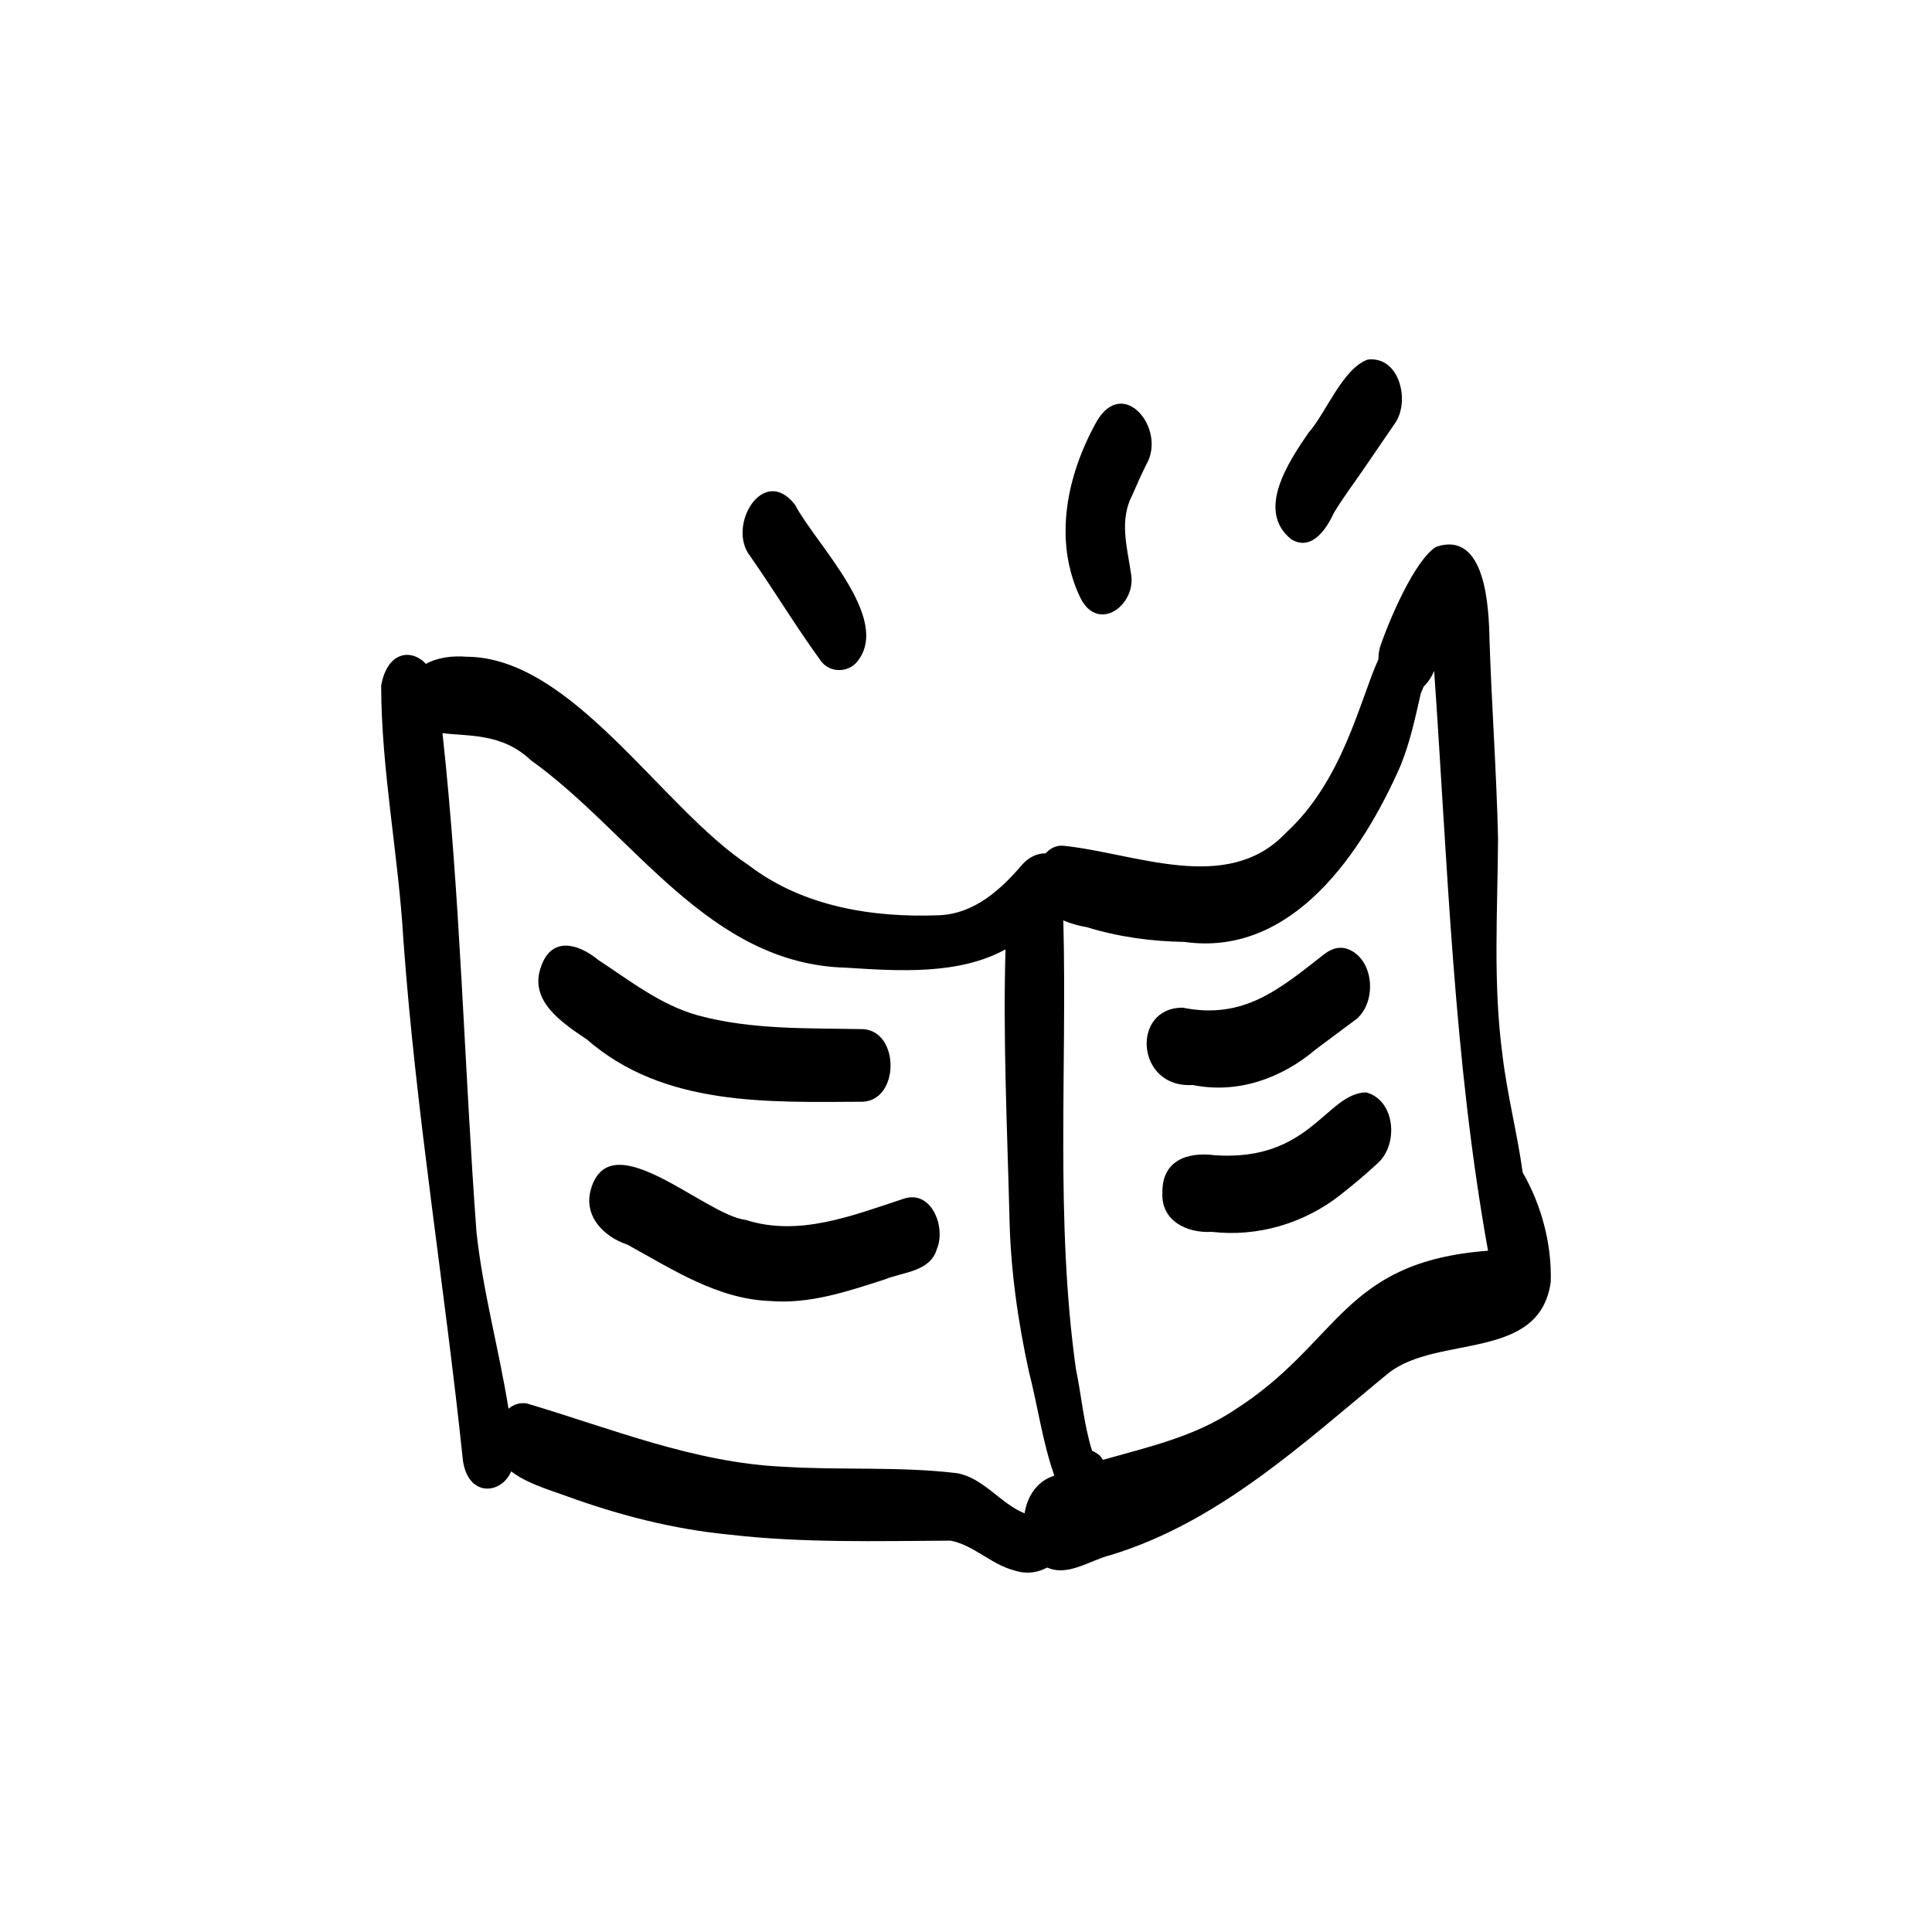 <?xml version="1.0" ?><!-- Скачано с сайта svg4.ru / Downloaded from svg4.ru -->
<svg fill="#000000" width="800px" height="800px" viewBox="0 0 750 750" id="Layer_1" xmlns="http://www.w3.org/2000/svg"><path d="M591.11,455.19c-2.1-15.24-6.01-30.17-7.83-45.44-3.77-27.94-1.9-56.22-1.74-84.3-.59-25.65-2.46-51.25-3.31-76.9-.24-12.74-1.45-42.84-20.78-36.25-8.37,5.23-18.4,28.93-21.77,39.04-.4,1.57-.57,3.09-.56,4.54-7.23,15.86-13.71,47.12-35.98,67.47-22.8,24.16-58.62,7.72-86.62,4.94-2.69-.12-4.92,1.12-6.63,2.99-3.03-.1-6.32,1.39-8.87,4.13-8.24,9.72-18.61,19.27-32.3,19.88-25.92,1.05-53.09-3.31-74.13-19.45-33.88-22.33-68.44-80.83-109.59-80.9-5.35-.44-11.24,.28-15.62,2.79-5.78-6.11-15.07-4.8-17.41,8.44,.06,32.93,6.72,65.7,8.62,98.6,4.9,67.67,16.06,134.69,23.11,202.13,2.02,14.36,14.83,13.36,18.76,4.28,5.84,4.58,14.6,7.12,21.24,9.53,20.44,7.45,41.65,12.93,63.34,15.02,28.53,3.31,57.32,2.5,85.96,2.35,9.05,1.74,15.82,9.3,24.8,11.57,4.75,1.56,9,.87,12.72-1.14,8.03,3.64,16.65-2.85,24.54-4.8,42.21-12.85,74.67-43.34,108.01-70.72,19.11-14.96,58.61-4.38,62.93-35.32,.44-14.71-3.55-29.75-10.89-42.49Zm-219.72,116.68c-22.3-2.67-44.97-1.07-67.37-2.49-34.61-1.58-66.72-14.84-99.4-24.53-2.81-.53-5.26,.38-7.22,2.02-3.66-22.92-9.94-45.42-12.43-68.55-4.79-64.52-6.16-129.36-13.2-193.72,9.64,1.31,23-.23,34.29,10.5,39.64,28.38,68.81,79.19,122.33,80.55,20.56,1.33,43.79,2.87,61.95-7.12-1.01,34.5,.65,69.18,1.52,103.66,.39,20.29,3.21,40.38,7.54,60.19,3.44,13.3,5.29,27.42,9.89,40.43-.59,.23-1.18,.46-1.76,.7-5.6,2.48-8.85,7.96-9.79,13.97-9.47-3.84-15.88-13.78-26.34-15.62Zm107.72-24.44c-15.39,10.27-33.34,14.31-50.96,19.28-.33-.54-.7-1.07-1.14-1.6-1.08-.9-2.09-1.52-3.06-1.91-3.25-10.29-4.12-21.46-6.32-31.98-8-57.66-3.36-115.96-4.85-173.91,2.92,1.26,6.11,2.11,9.17,2.63,12.28,3.79,25,5.5,37.84,5.71,41.97,5.93,69.12-34.79,83.93-68.48,3.67-9.03,5.68-18.56,7.84-28.02,.39-.83,.75-1.71,1.08-2.61,1.52-1.41,2.93-3.41,4.1-6.09,5.24,75.19,7.51,150.83,20.91,225.08-56.87,4.32-57.26,35.61-98.54,61.9Z"/><path d="M463.01,421.2c17.51,3.52,34.51-2.56,47.87-13.92,5.23-3.91,10.49-7.78,15.72-11.71,8.27-6.95,6.77-24.56-4.54-27.49-2.99-.58-5.56,.5-7.91,2.26-17.46,13.66-31.31,25.59-55,20.84-20.16-.13-18.32,31.44,3.86,30.01Z"/><path d="M530.32,424.06c-15.51,.38-21.57,26.89-58.61,24.41-10.76-1.43-20.66,2.05-20.46,14.46-.63,11.01,9.53,15.86,19.19,15.28,17.77,2.06,35.94-3.31,49.96-14.4,4.96-3.9,9.84-7.98,14.45-12.29,8.09-7.2,6.9-24.39-4.53-27.46Z"/><path d="M335.04,427.69c14.22-.79,14.23-27.34,0-28.18-21.44-.43-43.29,.32-64.16-5.35-14.44-4.03-26.31-13.44-38.66-21.53-7.71-6.32-17.93-9.22-22.09,2.35-5.16,13.45,8.13,22.1,17.72,28.55,29.83,26.01,70.04,24.34,107.19,24.16Z"/><path d="M350.92,465.31c-19.73,6.45-40.59,14.93-61.42,8.26-16-1.88-52.69-38.24-60.16-11.75-2.84,10.35,5.02,18.28,14.21,21.34,17.5,9.6,35,21.21,55.6,21.9,15.2,1.23,29.96-3.76,44.23-8.36,7.27-2.97,17.82-2.99,20.35-11.94,3.49-8.36-2.05-22.93-12.81-19.45Z"/><path d="M318.8,256.75c3.46,4.55,10.55,4.45,14.04,0,13.37-16.71-16.13-45.43-24.19-60.76-12.27-16.01-26.72,8.22-17.42,19.92,9.4,13.46,17.91,27.61,27.56,40.83Z"/><path d="M439.02,222.44c-1.5-10.16-4.56-20.52,.54-30.26,1.73-4.03,3.54-8.02,5.48-11.95,7.89-13.62-8.94-34.56-19.36-16.54-11.57,20.81-16.97,46.23-6.22,68.51,7,13.8,22.02,2.42,19.56-9.75Z"/><path d="M501.33,209.39c7.78,4.67,13.58-3.91,16.45-10.23,3.46-5.78,7.52-11.15,11.33-16.7,4.08-5.96,8.18-11.92,12.25-17.89,6.23-8.43,2.08-26.5-10.42-24.98-9.8,3.56-16,20.52-23.1,28.57-7.59,11.1-20.44,30.23-6.51,41.24Z"/></svg>